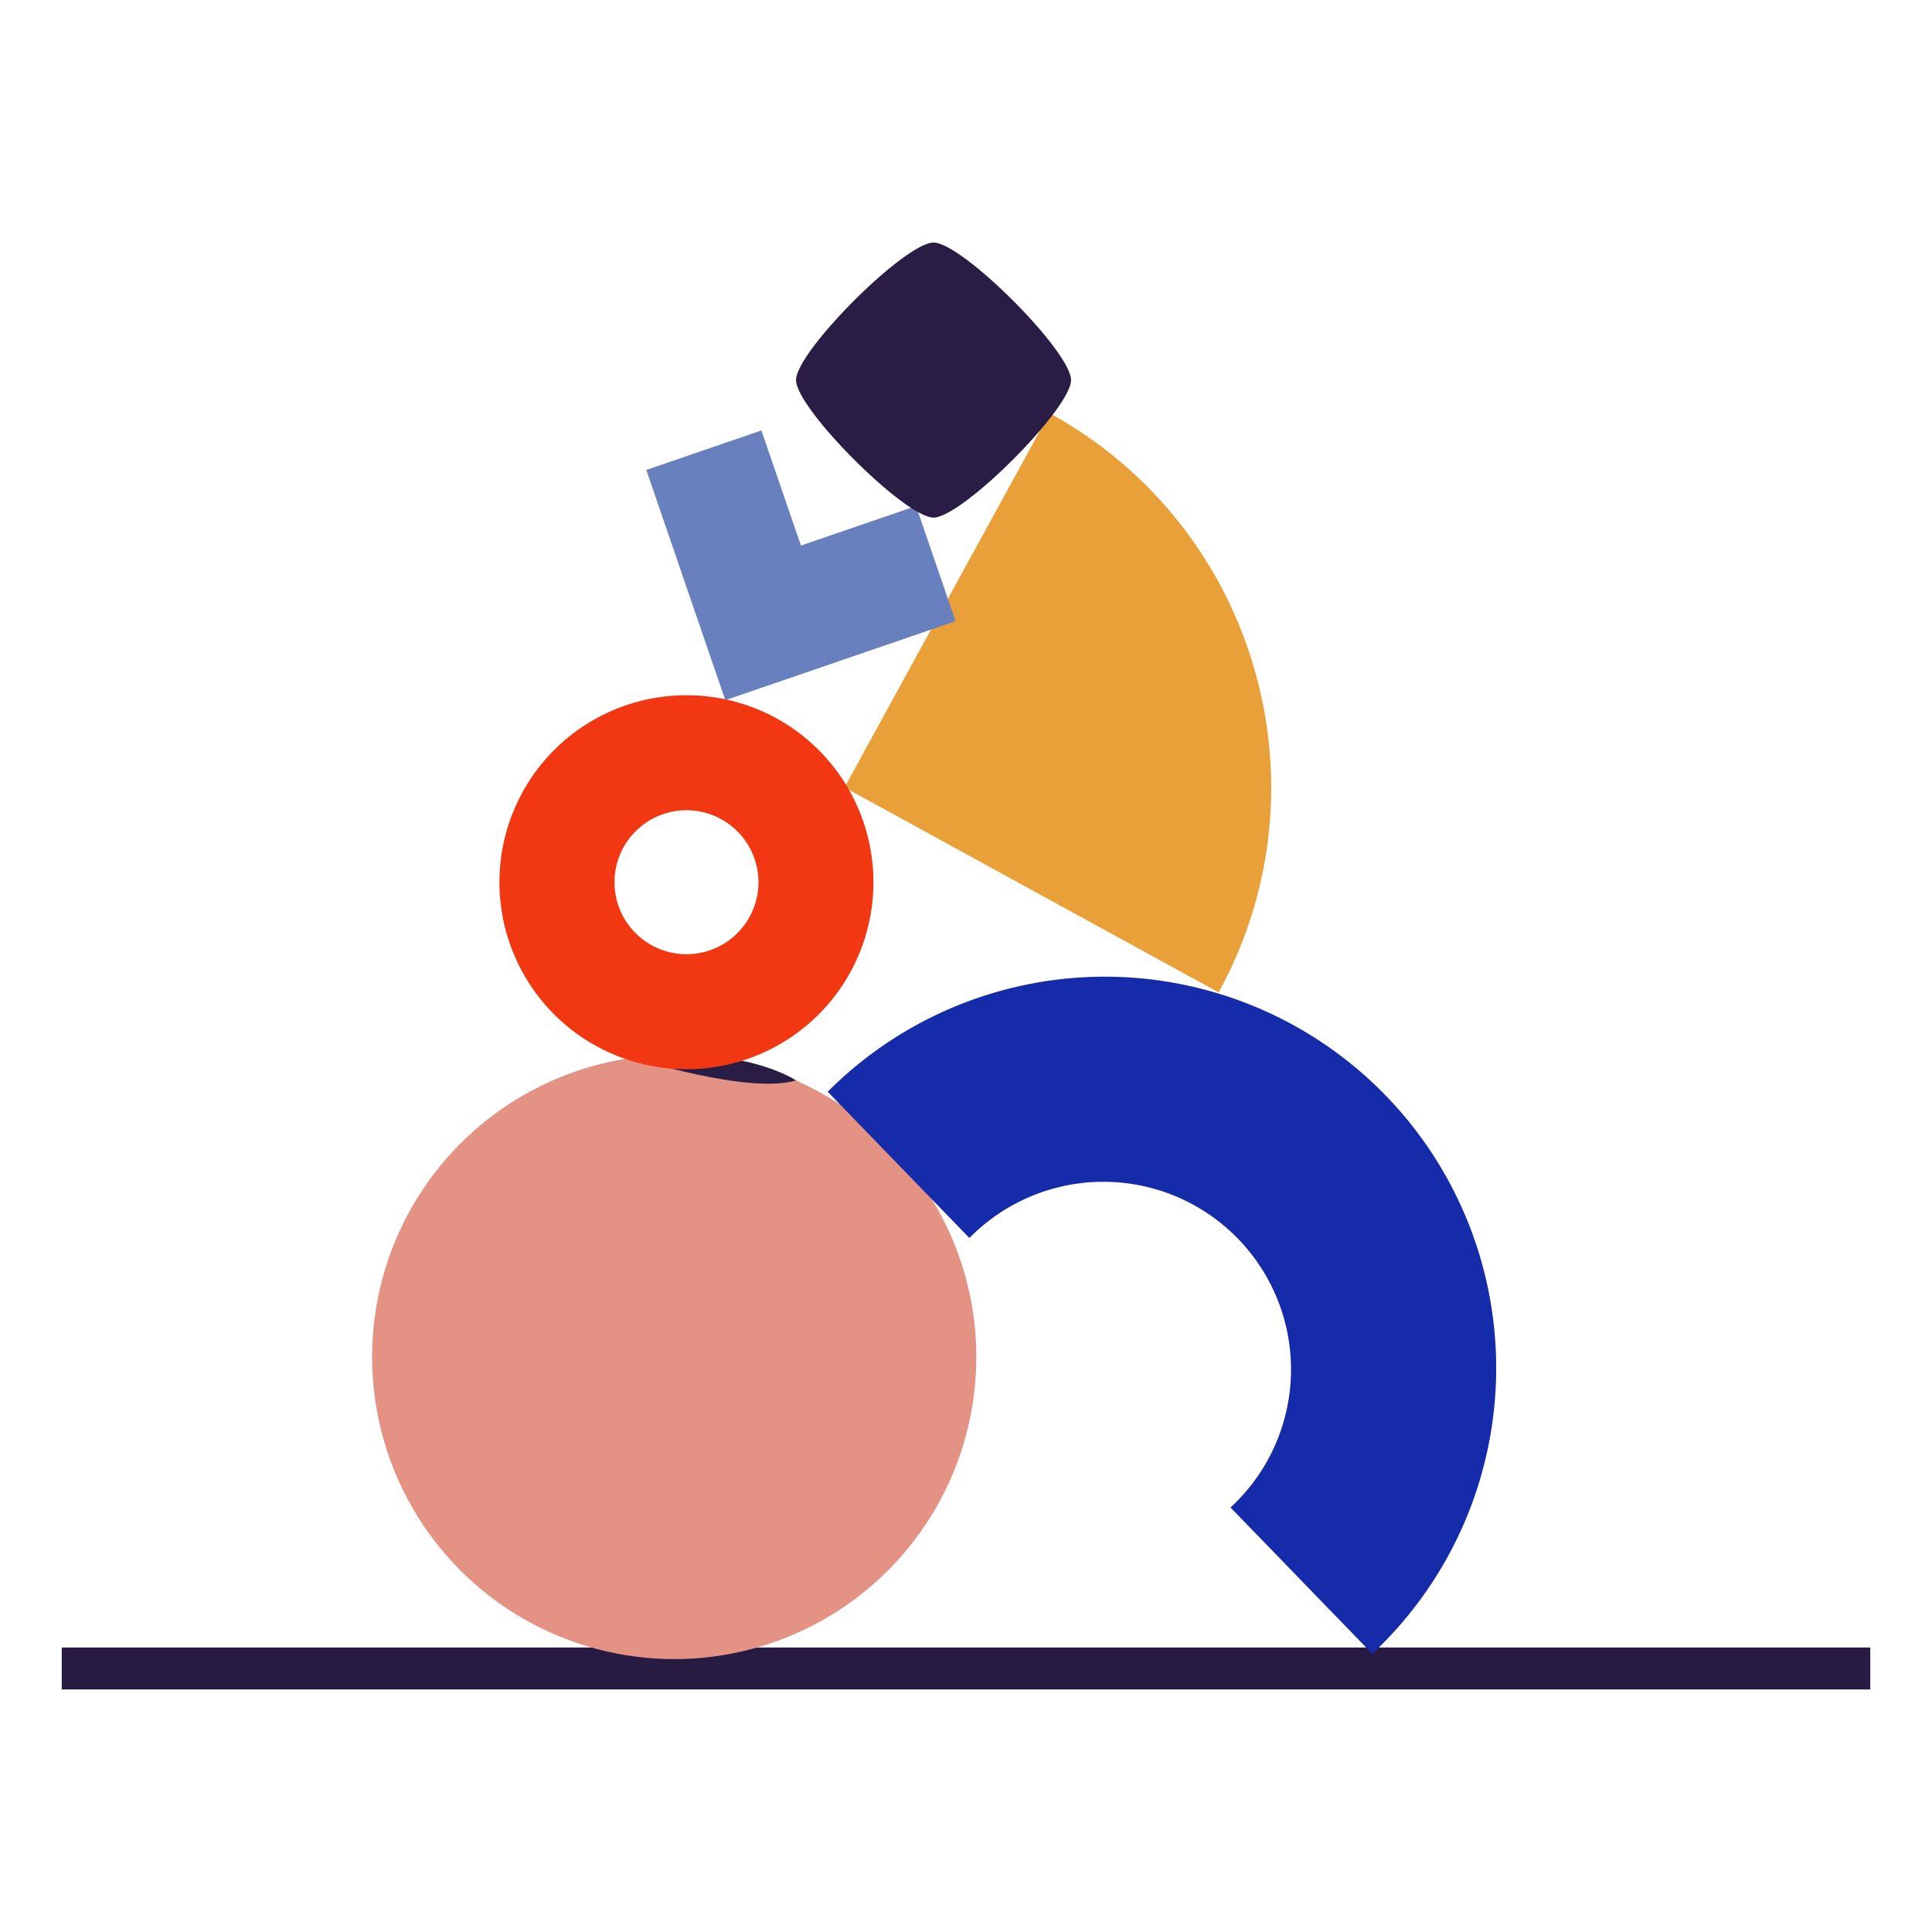 <svg id="ux" xmlns="http://www.w3.org/2000/svg" viewBox="0 0 1024 1024"><defs><style>.cls-1{fill:#271a43;}.cls-2{fill:#e39284;}.cls-3{fill:#152baa;}.cls-4{fill:#eaa039;}.cls-5{fill:#6881be;}.cls-6{fill:#291d46;}.cls-7{fill:#f13812;}</style></defs><title>Mesa de trabajo 9 copia 33</title><rect class="cls-1" x="32.72" y="873.21" width="958.57" height="22.23"/><circle class="cls-2" cx="357.34" cy="719.23" r="160.13"/><path class="cls-3" d="M438.73,578.68l75.08,77.49A99.47,99.47,0,1,1,652.2,799l75.13,77.54A207.43,207.43,0,1,0,438.69,578.64Z"/><path class="cls-4" d="M645.9,526c60-109.52,19.91-247-89.61-307L447.61,417.35Z"/><polygon class="cls-5" points="506.48 329.23 485.53 268.2 424.51 289.15 403.56 228.13 342.54 249.08 384.43 371.12 506.48 329.23"/><path class="cls-6" d="M494.79,128.56c-15.16,0-72.88,57.72-72.88,72.88s57.72,72.89,72.88,72.89,72.89-57.73,72.89-72.89S510,128.56,494.79,128.56Z"/><path class="cls-6" d="M335.55,560.57s60.93,19.68,86.36,12.08C421.91,572.65,394,553.52,335.55,560.57Z"/><path class="cls-7" d="M363.82,368.49a99.11,99.11,0,1,0,99.11,99.11A99.1,99.1,0,0,0,363.82,368.49Zm0,137.26A38.15,38.15,0,1,1,402,467.6,38.15,38.15,0,0,1,363.82,505.75Z"/></svg>